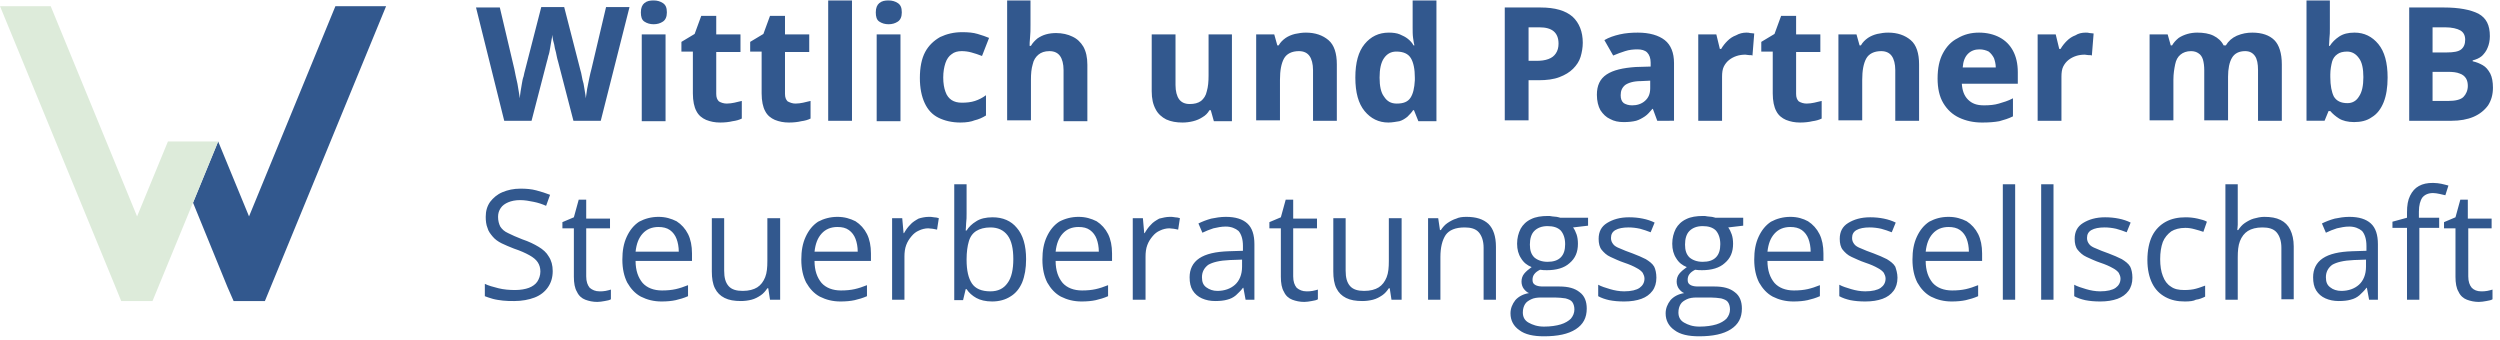 <?xml version="1.0" encoding="UTF-8"?>
<svg xmlns="http://www.w3.org/2000/svg" xmlns:xlink="http://www.w3.org/1999/xlink" version="1.1" id="Ebene_1" x="0px" y="0px" viewBox="0 0 567.2 77.1" style="enable-background:new 0 0 567.2 77.1;" xml:space="preserve">
<style type="text/css">
	.st0{fill:#32588E;}
	.st1{fill:#DDEBDA;}
</style>
<path class="st0" d="M142.8,1.7l-6.5,25.7h-6.2l-3.5-13.5c-0.1-0.3-0.2-0.7-0.3-1.2c-0.1-0.5-0.2-1.1-0.4-1.7  c-0.1-0.6-0.2-1.2-0.4-1.8c-0.1-0.6-0.2-1-0.2-1.3c0,0.3-0.1,0.8-0.2,1.3c-0.1,0.6-0.2,1.1-0.3,1.8c-0.1,0.6-0.2,1.2-0.4,1.7  c-0.1,0.5-0.2,0.9-0.3,1.2l-3.5,13.5h-6.2L108,1.7h5.4l3.3,14c0.1,0.4,0.2,0.9,0.3,1.5c0.1,0.6,0.3,1.2,0.4,1.8  c0.1,0.6,0.2,1.2,0.3,1.8c0.1,0.6,0.2,1.1,0.2,1.5c0.1-0.4,0.1-1,0.2-1.5c0.1-0.6,0.2-1.2,0.3-1.8c0.1-0.6,0.2-1.2,0.4-1.7  c0.1-0.5,0.2-1,0.3-1.3l3.7-14.4h5.2l3.7,14.4c0.1,0.3,0.2,0.7,0.3,1.3c0.1,0.5,0.2,1.1,0.4,1.7c0.1,0.6,0.2,1.2,0.3,1.8  c0.1,0.6,0.2,1.1,0.2,1.5c0.1-0.6,0.2-1.3,0.3-2.1c0.2-0.8,0.3-1.7,0.5-2.5c0.2-0.8,0.3-1.5,0.5-2.1l3.3-14H142.8z M151,7.8v19.7  h-5.4V7.8H151z M148.3,0.1c0.8,0,1.5,0.2,2.1,0.6c0.6,0.4,0.9,1,0.9,2.1c0,1-0.3,1.7-0.9,2.1c-0.6,0.4-1.3,0.6-2.1,0.6  c-0.8,0-1.5-0.2-2.1-0.6c-0.6-0.4-0.8-1.1-0.8-2.1c0-1,0.3-1.7,0.8-2.1C146.8,0.2,147.5,0.1,148.3,0.1z M164.9,23.5  c0.6,0,1.2-0.1,1.7-0.2c0.6-0.1,1.1-0.3,1.7-0.4v4c-0.6,0.3-1.3,0.5-2.1,0.6c-0.8,0.2-1.8,0.3-2.8,0.3c-1.2,0-2.2-0.2-3.2-0.6  c-0.9-0.4-1.7-1-2.2-2c-0.5-0.9-0.8-2.3-0.8-4v-9.5h-2.6V9.5l3-1.8l1.5-4.1h3.4v4.2h5.5v4h-5.5v9.5c0,0.8,0.2,1.3,0.6,1.7  C163.6,23.3,164.2,23.5,164.9,23.5z M180.5,23.5c0.6,0,1.2-0.1,1.7-0.2c0.6-0.1,1.1-0.3,1.7-0.4v4c-0.6,0.3-1.3,0.5-2.1,0.6  c-0.8,0.2-1.8,0.3-2.8,0.3c-1.2,0-2.2-0.2-3.2-0.6c-0.9-0.4-1.7-1-2.2-2c-0.5-0.9-0.8-2.3-0.8-4v-9.5h-2.6V9.5l3-1.8l1.5-4.1h3.4  v4.2h5.5v4h-5.5v9.5c0,0.8,0.2,1.3,0.6,1.7C179.3,23.3,179.8,23.5,180.5,23.5z M193.3,27.4h-5.4V0.1h5.4V27.4z M204.3,7.8v19.7h-5.4  V7.8H204.3z M201.6,0.1c0.8,0,1.5,0.2,2.1,0.6c0.6,0.4,0.9,1,0.9,2.1c0,1-0.3,1.7-0.9,2.1c-0.6,0.4-1.3,0.6-2.1,0.6  c-0.8,0-1.5-0.2-2.1-0.6c-0.6-0.4-0.8-1.1-0.8-2.1c0-1,0.3-1.7,0.8-2.1C200.1,0.2,200.8,0.1,201.6,0.1z M217.9,27.8  c-1.9,0-3.6-0.4-5-1.1c-1.4-0.7-2.4-1.8-3.1-3.3c-0.7-1.5-1.1-3.4-1.1-5.7c0-2.4,0.4-4.4,1.2-5.9c0.8-1.5,2-2.6,3.4-3.4  c1.5-0.7,3.1-1.1,5-1.1c1.4,0,2.5,0.1,3.5,0.4c1,0.3,1.9,0.6,2.6,0.9l-1.6,4.1c-0.8-0.3-1.6-0.6-2.4-0.8c-0.7-0.2-1.5-0.3-2.2-0.3  c-0.9,0-1.7,0.2-2.3,0.7c-0.6,0.4-1.1,1.1-1.4,2c-0.3,0.9-0.5,2-0.5,3.3c0,1.3,0.2,2.4,0.5,3.2c0.3,0.9,0.8,1.5,1.4,1.9  c0.6,0.4,1.4,0.6,2.3,0.6c1.1,0,2.1-0.1,3-0.4c0.9-0.3,1.7-0.7,2.5-1.3v4.6c-0.8,0.5-1.7,0.9-2.6,1.1  C220.4,27.6,219.3,27.8,217.9,27.8z M233.8,0.1v5.6c0,1,0,1.9-0.1,2.8c-0.1,0.9-0.1,1.5-0.1,1.9h0.3c0.4-0.7,0.9-1.2,1.5-1.7  c0.6-0.4,1.2-0.7,1.9-0.9c0.7-0.2,1.5-0.3,2.3-0.3c1.4,0,2.7,0.3,3.7,0.8c1.1,0.5,1.9,1.3,2.5,2.3c0.6,1.1,0.9,2.4,0.9,4.1v12.8  h-5.4V15.9c0-1.4-0.3-2.5-0.8-3.2c-0.5-0.7-1.3-1.1-2.4-1.1c-1.1,0-1.9,0.3-2.5,0.8c-0.6,0.5-1.1,1.2-1.3,2.2  c-0.3,1-0.4,2.1-0.4,3.5v9.2h-5.4V0.1H233.8z M279.5,7.8v19.7h-4.1l-0.7-2.5h-0.3c-0.4,0.7-0.9,1.2-1.6,1.6  c-0.6,0.4-1.3,0.7-2.1,0.9c-0.8,0.2-1.6,0.3-2.4,0.3c-1.4,0-2.6-0.2-3.7-0.7c-1-0.5-1.9-1.3-2.4-2.3c-0.6-1.1-0.9-2.4-0.9-4.1V7.8  h5.4v11.5c0,1.4,0.3,2.5,0.8,3.2c0.5,0.7,1.3,1.1,2.4,1.1c1.1,0,1.9-0.2,2.6-0.7c0.6-0.5,1.1-1.2,1.3-2.2c0.3-1,0.4-2.2,0.4-3.6V7.8  H279.5z M296.3,7.4c2.1,0,3.8,0.6,5.1,1.7c1.3,1.1,1.9,3,1.9,5.5v12.8h-5.4V15.9c0-1.4-0.3-2.5-0.8-3.2c-0.5-0.7-1.3-1.1-2.4-1.1  c-1.6,0-2.8,0.6-3.4,1.7s-0.9,2.7-0.9,4.8v9.2h-5.4V7.8h4.1l0.7,2.5h0.3c0.4-0.7,0.9-1.2,1.6-1.7c0.6-0.4,1.3-0.7,2.1-0.9  C294.7,7.5,295.5,7.4,296.3,7.4z M315,27.8c-2.2,0-4-0.9-5.4-2.6c-1.4-1.7-2.1-4.2-2.1-7.6c0-3.4,0.7-5.9,2.1-7.6  c1.4-1.7,3.2-2.6,5.5-2.6c0.9,0,1.8,0.1,2.5,0.4c0.7,0.3,1.3,0.6,1.8,1c0.5,0.4,1,0.9,1.3,1.5h0.2c-0.1-0.4-0.2-0.9-0.3-1.7  c-0.1-0.7-0.1-1.5-0.1-2.3V0.1h5.4v27.4h-4.1l-1-2.5h-0.2c-0.3,0.5-0.8,1-1.3,1.5c-0.5,0.4-1.1,0.8-1.8,1  C316.8,27.6,315.9,27.8,315,27.8z M316.9,23.5c1.5,0,2.5-0.4,3.1-1.3c0.6-0.9,0.9-2.2,1-4v-0.6c0-1.9-0.3-3.4-0.9-4.4  c-0.6-1-1.7-1.5-3.3-1.5c-1.2,0-2.1,0.5-2.8,1.5c-0.7,1-1,2.5-1,4.4s0.3,3.4,1,4.3C314.7,23,315.6,23.5,316.9,23.5z M349.5,1.7  c3.3,0,5.7,0.7,7.3,2.1c1.5,1.4,2.3,3.4,2.3,5.9c0,1.1-0.2,2.2-0.5,3.2c-0.3,1-0.9,1.9-1.7,2.7c-0.8,0.8-1.8,1.4-3.1,1.9  c-1.3,0.5-2.9,0.7-4.7,0.7h-2.3v9.1h-5.4V1.7H349.5z M349.3,6.2h-2.5v7.6h1.8c1,0,1.9-0.1,2.7-0.4c0.8-0.3,1.3-0.7,1.7-1.3  s0.6-1.3,0.6-2.2c0-1.3-0.4-2.2-1.1-2.8C351.8,6.5,350.7,6.2,349.3,6.2z M371.6,7.4c2.6,0,4.7,0.6,6.1,1.7c1.4,1.1,2.1,2.9,2.1,5.2  v13.1H376l-1-2.7h-0.1c-0.6,0.7-1.1,1.3-1.7,1.7s-1.3,0.8-2,1c-0.8,0.2-1.7,0.3-2.8,0.3c-1.2,0-2.2-0.2-3.1-0.7  c-0.9-0.4-1.6-1.1-2.2-2c-0.5-0.9-0.8-2.1-0.8-3.5c0-2.1,0.7-3.6,2.2-4.6c1.5-1,3.7-1.5,6.6-1.7l3.4-0.1v-0.9c0-1-0.3-1.8-0.8-2.3  c-0.5-0.5-1.3-0.7-2.2-0.7c-0.9,0-1.9,0.1-2.8,0.4c-0.9,0.3-1.8,0.6-2.7,1L364,9.1c1-0.6,2.2-1,3.5-1.3  C368.8,7.5,370.2,7.4,371.6,7.4z M374.4,18.3l-2.1,0.1c-1.7,0-2.9,0.4-3.6,0.9c-0.7,0.6-1,1.3-1,2.3c0,0.8,0.2,1.4,0.7,1.8  c0.5,0.3,1.1,0.5,1.9,0.5c1.1,0,2.1-0.3,2.9-1c0.8-0.7,1.2-1.6,1.2-2.9V18.3z M396.2,7.4c0.3,0,0.6,0,0.9,0.1c0.4,0,0.7,0.1,0.9,0.1  l-0.4,5c-0.2-0.1-0.4-0.1-0.8-0.1c-0.3,0-0.6-0.1-0.8-0.1c-0.7,0-1.4,0.1-2,0.3c-0.6,0.2-1.2,0.5-1.7,0.9c-0.5,0.4-0.9,0.9-1.2,1.5  c-0.3,0.6-0.4,1.4-0.4,2.3v10h-5.4V7.8h4.1l0.8,3.3h0.3c0.4-0.7,0.9-1.3,1.4-1.8c0.6-0.6,1.2-1,2-1.3C394.6,7.6,395.4,7.4,396.2,7.4  z M409.9,23.5c0.6,0,1.2-0.1,1.7-0.2c0.6-0.1,1.1-0.3,1.7-0.4v4c-0.6,0.3-1.3,0.5-2.1,0.6c-0.8,0.2-1.8,0.3-2.8,0.3  c-1.2,0-2.2-0.2-3.2-0.6c-0.9-0.4-1.7-1-2.2-2c-0.5-0.9-0.8-2.3-0.8-4v-9.5h-2.6V9.5l3-1.8l1.5-4.1h3.4v4.2h5.5v4h-5.5v9.5  c0,0.8,0.2,1.3,0.6,1.7C408.6,23.3,409.2,23.5,409.9,23.5z M428.4,7.4c2.1,0,3.8,0.6,5.1,1.7c1.3,1.1,1.9,3,1.9,5.5v12.8H430V15.9  c0-1.4-0.3-2.5-0.8-3.2c-0.5-0.7-1.3-1.1-2.4-1.1c-1.6,0-2.8,0.6-3.4,1.7c-0.6,1.1-0.9,2.7-0.9,4.8v9.2h-5.4V7.8h4.1l0.7,2.5h0.3  c0.4-0.7,0.9-1.2,1.6-1.7c0.6-0.4,1.3-0.7,2.1-0.9C426.8,7.5,427.6,7.4,428.4,7.4z M449,7.4c1.8,0,3.4,0.4,4.7,1.1  c1.3,0.7,2.3,1.7,3,3c0.7,1.3,1.1,2.9,1.1,4.9v2.6h-12.7c0.1,1.5,0.5,2.7,1.4,3.6c0.9,0.9,2,1.3,3.6,1.3c1.3,0,2.4-0.1,3.4-0.4  c1-0.3,2.1-0.6,3.2-1.2v4.1c-1,0.5-2,0.8-3.1,1.1c-1.1,0.2-2.3,0.3-3.9,0.3c-2,0-3.7-0.4-5.2-1.1c-1.5-0.7-2.7-1.8-3.6-3.3  c-0.9-1.5-1.3-3.4-1.3-5.6c0-2.3,0.4-4.2,1.2-5.7c0.8-1.5,1.9-2.7,3.3-3.4C445.6,7.8,447.2,7.4,449,7.4z M449.1,11.2  c-1,0-1.9,0.3-2.6,1c-0.7,0.7-1.1,1.7-1.2,3.1h7.5c0-0.8-0.2-1.5-0.4-2.1c-0.3-0.6-0.7-1.1-1.2-1.5  C450.6,11.4,449.9,11.2,449.1,11.2z M473.2,7.4c0.3,0,0.6,0,0.9,0.1c0.4,0,0.7,0.1,0.9,0.1l-0.4,5c-0.2-0.1-0.4-0.1-0.8-0.1  c-0.3,0-0.6-0.1-0.8-0.1c-0.7,0-1.4,0.1-2,0.3c-0.6,0.2-1.2,0.5-1.7,0.9c-0.5,0.4-0.9,0.9-1.2,1.5c-0.3,0.6-0.4,1.4-0.4,2.3v10h-5.4  V7.8h4.1l0.8,3.3h0.3c0.4-0.7,0.9-1.3,1.4-1.8c0.6-0.6,1.2-1,2-1.3C471.5,7.6,472.3,7.4,473.2,7.4z M511,7.4c2.2,0,3.9,0.6,5,1.7  c1.1,1.1,1.7,3,1.7,5.5v12.8h-5.4V15.9c0-1.4-0.2-2.5-0.7-3.2c-0.5-0.7-1.2-1.1-2.2-1.1c-1.4,0-2.4,0.5-3,1.5  c-0.6,1-0.9,2.5-0.9,4.3v9.9h-5.4V15.9c0-0.9-0.1-1.7-0.3-2.4c-0.2-0.6-0.5-1.1-1-1.4c-0.4-0.3-1-0.5-1.7-0.5c-1,0-1.8,0.3-2.4,0.8  c-0.6,0.5-1,1.2-1.2,2.2c-0.2,1-0.4,2.1-0.4,3.5v9.2h-5.4V7.8h4.1l0.7,2.5h0.3c0.4-0.7,0.9-1.2,1.5-1.7c0.6-0.4,1.3-0.7,2-0.9  c0.7-0.2,1.5-0.3,2.2-0.3c1.4,0,2.7,0.2,3.7,0.7c1,0.5,1.8,1.2,2.3,2.2h0.5c0.6-1,1.4-1.7,2.5-2.2C508.7,7.6,509.8,7.4,511,7.4z   M528.6,0.1v6.4c0,0.7,0,1.5-0.1,2.2c0,0.7-0.1,1.3-0.1,1.7h0.2c0.5-0.8,1.2-1.5,2.1-2.1c0.9-0.6,2-0.9,3.5-0.9c2.2,0,4,0.9,5.4,2.6  c1.4,1.7,2.1,4.2,2.1,7.6c0,2.2-0.3,4.1-0.9,5.6c-0.6,1.5-1.5,2.7-2.7,3.4c-1.1,0.8-2.5,1.1-4,1.1c-1.4,0-2.6-0.3-3.4-0.8  c-0.8-0.5-1.5-1.1-2-1.7h-0.4l-0.9,2.2h-4.1V0.1H528.6z M532.5,11.7c-0.9,0-1.7,0.2-2.2,0.6c-0.6,0.4-1,1-1.2,1.7  c-0.2,0.8-0.4,1.8-0.4,2.9v0.6c0,1.9,0.3,3.4,0.8,4.4c0.6,1,1.6,1.5,3.1,1.5c1.1,0,2-0.5,2.6-1.5c0.7-1,1-2.5,1-4.4  c0-1.9-0.3-3.4-1-4.3C534.5,12.2,533.6,11.7,532.5,11.7z M546.5,1.7h8c3.4,0,6,0.5,7.8,1.4c1.8,1,2.6,2.6,2.6,5.1  c0,1-0.2,1.9-0.5,2.6c-0.3,0.8-0.8,1.4-1.3,1.9c-0.6,0.5-1.3,0.8-2.1,1v0.2c0.9,0.2,1.6,0.5,2.3,0.9c0.7,0.4,1.2,1,1.7,1.9  c0.4,0.8,0.6,1.9,0.6,3.2c0,1.6-0.4,2.9-1.1,4c-0.8,1.1-1.9,2-3.3,2.6c-1.4,0.6-3.1,0.9-5,0.9h-9.6V1.7z M551.9,11.9h3.2  c1.6,0,2.7-0.2,3.3-0.7c0.6-0.5,0.9-1.2,0.9-2.2c0-1-0.4-1.7-1.1-2.1c-0.7-0.4-1.9-0.7-3.4-0.7h-2.9V11.9z M551.9,16.2v6.7h3.6  c1.6,0,2.8-0.3,3.4-0.9c0.6-0.6,1-1.5,1-2.5c0-0.6-0.1-1.2-0.4-1.7c-0.3-0.5-0.8-0.9-1.4-1.1c-0.7-0.3-1.6-0.4-2.7-0.4H551.9z   M125.4,61.5c0,1.5-0.4,2.7-1.1,3.7c-0.7,1-1.7,1.8-3,2.3c-1.3,0.5-2.9,0.8-4.6,0.8c-0.9,0-1.8,0-2.6-0.1c-0.8-0.1-1.6-0.2-2.3-0.4  c-0.7-0.2-1.3-0.4-1.8-0.6v-2.8c0.8,0.4,1.9,0.7,3.1,1c1.2,0.3,2.5,0.4,3.8,0.4c1.2,0,2.3-0.2,3.1-0.5c0.8-0.3,1.5-0.8,1.9-1.4  c0.4-0.6,0.7-1.4,0.7-2.3c0-0.8-0.2-1.5-0.6-2.1c-0.4-0.6-1-1.1-1.9-1.6c-0.9-0.5-2-1-3.5-1.5c-1-0.4-2-0.8-2.8-1.2  c-0.8-0.4-1.5-0.9-2-1.5c-0.5-0.6-1-1.2-1.2-2c-0.3-0.7-0.4-1.6-0.4-2.5c0-1.3,0.3-2.4,1-3.4c0.7-0.9,1.6-1.7,2.8-2.2  c1.2-0.5,2.5-0.8,4.1-0.8c1.3,0,2.5,0.1,3.6,0.4c1.1,0.3,2.1,0.6,3.1,1l-0.9,2.5c-0.9-0.4-1.8-0.7-2.8-0.9c-1-0.2-2-0.4-3.1-0.4  c-1.1,0-2,0.2-2.7,0.5c-0.7,0.3-1.3,0.7-1.7,1.3c-0.4,0.6-0.6,1.2-0.6,2c0,0.9,0.2,1.6,0.5,2.2c0.4,0.6,0.9,1.1,1.8,1.5  c0.8,0.4,1.9,0.9,3.2,1.4c1.5,0.5,2.7,1.1,3.7,1.7c1,0.6,1.8,1.3,2.3,2.2C125.1,59.1,125.4,60.2,125.4,61.5z M136,66.1  c0.5,0,0.9,0,1.4-0.1c0.5-0.1,0.9-0.2,1.2-0.3v2.2c-0.3,0.2-0.8,0.3-1.4,0.4c-0.6,0.1-1.1,0.2-1.7,0.2c-1,0-1.9-0.2-2.7-0.5  c-0.8-0.3-1.5-0.9-1.9-1.8c-0.5-0.8-0.7-2-0.7-3.4v-11h-2.6v-1.4l2.6-1.1l1.1-4h1.7v4.3h5.4v2.2H133v10.9c0,1.2,0.3,2,0.8,2.6  C134.4,65.8,135.1,66.1,136,66.1z M149.4,49.2c1.6,0,2.9,0.4,4.1,1c1.1,0.7,2,1.7,2.6,2.9c0.6,1.2,0.9,2.7,0.9,4.4v1.7h-12.8  c0,2.2,0.6,3.8,1.6,5c1,1.1,2.5,1.7,4.4,1.7c1.2,0,2.2-0.1,3.1-0.3c0.9-0.2,1.8-0.5,2.8-0.9v2.5c-0.9,0.4-1.9,0.7-2.8,0.9  c-0.9,0.2-2,0.3-3.2,0.3c-1.8,0-3.3-0.4-4.7-1.1c-1.3-0.7-2.3-1.8-3.1-3.2c-0.7-1.4-1.1-3.1-1.1-5.2c0-2,0.3-3.7,1-5.2  s1.6-2.6,2.8-3.4C146.3,49.6,147.8,49.2,149.4,49.2z M149.4,51.5c-1.5,0-2.7,0.5-3.6,1.5c-0.9,1-1.4,2.3-1.6,4.1h9.8  c0-1.1-0.2-2.1-0.5-2.9c-0.3-0.8-0.8-1.5-1.5-2S150.4,51.5,149.4,51.5z M177,49.5V68h-2.3l-0.4-2.6h-0.2c-0.4,0.6-0.9,1.2-1.5,1.6  c-0.6,0.4-1.3,0.8-2.1,1c-0.8,0.2-1.6,0.3-2.4,0.3c-1.5,0-2.7-0.2-3.7-0.7c-1-0.5-1.7-1.2-2.2-2.2c-0.5-1-0.7-2.3-0.7-3.8V49.5h2.8  v11.9c0,1.6,0.3,2.7,1,3.5c0.7,0.8,1.8,1.1,3.2,1.1c1.4,0,2.5-0.3,3.3-0.8c0.8-0.5,1.4-1.3,1.8-2.3c0.4-1,0.5-2.2,0.5-3.7v-9.7H177z   M190,49.2c1.6,0,2.9,0.4,4.1,1c1.1,0.7,2,1.7,2.6,2.9c0.6,1.2,0.9,2.7,0.9,4.4v1.7h-12.8c0,2.2,0.6,3.8,1.6,5  c1,1.1,2.5,1.7,4.4,1.7c1.2,0,2.2-0.1,3.1-0.3c0.9-0.2,1.8-0.5,2.8-0.9v2.5c-0.9,0.4-1.9,0.7-2.8,0.9c-0.9,0.2-2,0.3-3.2,0.3  c-1.8,0-3.3-0.4-4.7-1.1c-1.3-0.7-2.3-1.8-3.1-3.2c-0.7-1.4-1.1-3.1-1.1-5.2c0-2,0.3-3.7,1-5.2s1.6-2.6,2.8-3.4  C186.9,49.6,188.4,49.2,190,49.2z M190,51.5c-1.5,0-2.7,0.5-3.6,1.5c-0.9,1-1.4,2.3-1.6,4.1h9.8c0-1.1-0.2-2.1-0.5-2.9  c-0.3-0.8-0.8-1.5-1.5-2C191.9,51.7,191.1,51.5,190,51.5z M210.7,49.2c0.4,0,0.8,0,1.2,0.1c0.4,0,0.8,0.1,1.1,0.2l-0.4,2.6  c-0.3-0.1-0.6-0.1-1-0.2c-0.4,0-0.7-0.1-1-0.1c-0.7,0-1.5,0.2-2.1,0.5c-0.7,0.3-1.2,0.7-1.7,1.3c-0.5,0.6-0.9,1.2-1.2,2  c-0.3,0.8-0.4,1.7-0.4,2.6V68h-2.8V49.5h2.3l0.3,3.4h0.1c0.4-0.7,0.8-1.3,1.4-1.9c0.5-0.6,1.2-1,1.9-1.4  C209,49.4,209.9,49.2,210.7,49.2z M219.3,41.8v6.6c0,0.8,0,1.5-0.1,2.2c0,0.7-0.1,1.3-0.1,1.7h0.2c0.5-0.8,1.2-1.5,2.2-2.1  c0.9-0.6,2.2-0.9,3.7-0.9c2.3,0,4.2,0.8,5.5,2.4c1.4,1.6,2.1,4,2.1,7.1c0,2.1-0.3,3.8-0.9,5.3c-0.6,1.4-1.5,2.5-2.7,3.2  c-1.1,0.7-2.5,1.1-4.1,1.1c-1.5,0-2.7-0.3-3.6-0.8c-0.9-0.5-1.7-1.2-2.2-2h-0.2l-0.6,2.5h-2V41.8H219.3z M224.7,51.6  c-1.3,0-2.4,0.3-3.2,0.8c-0.8,0.5-1.4,1.3-1.7,2.4c-0.3,1-0.5,2.4-0.5,4v0.2c0,2.3,0.4,4.1,1.2,5.3c0.8,1.2,2.2,1.8,4.2,1.8  c1.7,0,3-0.6,3.9-1.9c0.9-1.2,1.3-3.1,1.3-5.4c0-2.4-0.4-4.2-1.3-5.4C227.7,52.2,226.4,51.6,224.7,51.6z M244.7,49.2  c1.6,0,2.9,0.4,4.1,1c1.1,0.7,2,1.7,2.6,2.9c0.6,1.2,0.9,2.7,0.9,4.4v1.7h-12.8c0,2.2,0.6,3.8,1.6,5c1,1.1,2.5,1.7,4.4,1.7  c1.2,0,2.2-0.1,3.1-0.3c0.9-0.2,1.8-0.5,2.8-0.9v2.5c-0.9,0.4-1.9,0.7-2.8,0.9c-0.9,0.2-2,0.3-3.2,0.3c-1.8,0-3.3-0.4-4.7-1.1  c-1.3-0.7-2.3-1.8-3.1-3.2c-0.7-1.4-1.1-3.1-1.1-5.2c0-2,0.3-3.7,1-5.2c0.7-1.5,1.6-2.6,2.8-3.4C241.6,49.6,243.1,49.2,244.7,49.2z   M244.7,51.5c-1.5,0-2.7,0.5-3.6,1.5c-0.9,1-1.4,2.3-1.6,4.1h9.8c0-1.1-0.2-2.1-0.5-2.9c-0.3-0.8-0.8-1.5-1.5-2  S245.8,51.5,244.7,51.5z M265.4,49.2c0.4,0,0.8,0,1.2,0.1c0.4,0,0.8,0.1,1.1,0.2l-0.4,2.6c-0.3-0.1-0.6-0.1-1-0.2  c-0.4,0-0.7-0.1-1-0.1c-0.7,0-1.5,0.2-2.1,0.5c-0.7,0.3-1.2,0.7-1.7,1.3c-0.5,0.6-0.9,1.2-1.2,2c-0.3,0.8-0.4,1.7-0.4,2.6V68H257  V49.5h2.3l0.3,3.4h0.1c0.4-0.7,0.8-1.3,1.4-1.9c0.5-0.6,1.2-1,1.9-1.4C263.8,49.4,264.6,49.2,265.4,49.2z M278.1,49.2  c2.2,0,3.8,0.5,4.9,1.5c1.1,1,1.6,2.6,1.6,4.7V68h-2l-0.5-2.7h-0.1c-0.5,0.7-1.1,1.2-1.6,1.7c-0.6,0.5-1.2,0.8-2,1  c-0.7,0.2-1.6,0.3-2.7,0.3c-1.1,0-2.1-0.2-3-0.6c-0.9-0.4-1.6-1-2.1-1.8c-0.5-0.8-0.7-1.8-0.7-3c0-1.8,0.7-3.3,2.2-4.3  c1.5-1,3.7-1.5,6.7-1.6l3.2-0.1v-1.1c0-1.6-0.4-2.7-1-3.4c-0.7-0.6-1.7-1-2.9-1c-1,0-1.9,0.2-2.8,0.4c-0.9,0.3-1.7,0.6-2.5,1  l-0.9-2.1c0.8-0.4,1.8-0.8,2.9-1.1C275.8,49.4,276.9,49.2,278.1,49.2z M281.8,58.9L279,59c-2.3,0.1-3.9,0.5-4.9,1.1  c-0.9,0.7-1.4,1.6-1.4,2.8c0,1.1,0.3,1.8,1,2.3s1.5,0.8,2.5,0.8c1.6,0,3-0.5,4-1.4c1-0.9,1.6-2.3,1.6-4.1V58.9z M296.4,66.1  c0.5,0,0.9,0,1.4-0.1c0.5-0.1,0.9-0.2,1.2-0.3v2.2c-0.3,0.2-0.8,0.3-1.4,0.4c-0.6,0.1-1.1,0.2-1.7,0.2c-1,0-1.9-0.2-2.7-0.5  c-0.8-0.3-1.5-0.9-1.9-1.8c-0.5-0.8-0.7-2-0.7-3.4v-11H288v-1.4l2.6-1.1l1.1-4h1.7v4.3h5.4v2.2h-5.4v10.9c0,1.2,0.3,2,0.8,2.6  C294.8,65.8,295.5,66.1,296.4,66.1z M318,49.5V68h-2.3l-0.4-2.6h-0.2c-0.4,0.6-0.9,1.2-1.5,1.6c-0.6,0.4-1.3,0.8-2.1,1  c-0.8,0.2-1.6,0.3-2.4,0.3c-1.5,0-2.7-0.2-3.7-0.7c-1-0.5-1.7-1.2-2.2-2.2c-0.5-1-0.7-2.3-0.7-3.8V49.5h2.8v11.9  c0,1.6,0.3,2.7,1,3.5c0.7,0.8,1.8,1.1,3.2,1.1c1.4,0,2.5-0.3,3.3-0.8c0.8-0.5,1.4-1.3,1.8-2.3c0.4-1,0.5-2.2,0.5-3.7v-9.7H318z   M332.7,49.2c2.2,0,3.8,0.5,5,1.6c1.1,1.1,1.7,2.8,1.7,5.2v12h-2.8V56.2c0-1.5-0.4-2.7-1.1-3.5c-0.7-0.8-1.8-1.1-3.2-1.1  c-2.1,0-3.5,0.6-4.3,1.7c-0.8,1.2-1.2,2.9-1.2,5V68h-2.8V49.5h2.3l0.4,2.7h0.2c0.4-0.6,0.9-1.2,1.5-1.6c0.6-0.4,1.3-0.8,2-1  C331,49.3,331.8,49.2,332.7,49.2z M350.3,76.3c-2.4,0-4.3-0.4-5.6-1.4c-1.3-0.9-2-2.2-2-3.8c0-1.1,0.4-2.1,1.1-3  c0.7-0.8,1.8-1.4,3.1-1.6c-0.5-0.2-0.9-0.6-1.2-1c-0.3-0.4-0.5-1-0.5-1.6c0-0.7,0.2-1.3,0.6-1.8c0.4-0.5,1-1,1.7-1.5  c-1-0.4-1.8-1-2.4-2c-0.6-0.9-0.9-2-0.9-3.3c0-1.3,0.3-2.4,0.8-3.4c0.5-0.9,1.3-1.7,2.4-2.2c1-0.5,2.3-0.7,3.8-0.7  c0.3,0,0.6,0,1,0.1c0.3,0,0.7,0.1,1,0.1c0.3,0.1,0.6,0.1,0.8,0.2h6.3v1.8l-3.4,0.4c0.3,0.4,0.6,1,0.8,1.6c0.2,0.6,0.3,1.3,0.3,2.1  c0,1.9-0.6,3.3-1.9,4.4c-1.2,1.1-3,1.6-5.1,1.6c-0.5,0-1,0-1.6-0.1c-0.6,0.3-1,0.6-1.3,1c-0.3,0.4-0.4,0.8-0.4,1.3  c0,0.4,0.1,0.7,0.3,0.9c0.2,0.2,0.5,0.4,1,0.5c0.4,0.1,0.9,0.1,1.5,0.1h3.3c2,0,3.5,0.4,4.6,1.3c1.1,0.8,1.6,2.1,1.6,3.7  c0,2.1-0.8,3.6-2.5,4.7C355.8,75.8,353.4,76.3,350.3,76.3z M350.3,74.1c1.5,0,2.8-0.2,3.8-0.5c1-0.3,1.8-0.8,2.3-1.3  c0.5-0.6,0.8-1.3,0.8-2.1c0-0.7-0.2-1.3-0.5-1.7c-0.3-0.4-0.8-0.6-1.5-0.8c-0.7-0.1-1.5-0.2-2.4-0.2h-3.2c-0.8,0-1.6,0.1-2.2,0.4  c-0.6,0.3-1.1,0.6-1.4,1.1c-0.3,0.5-0.5,1.1-0.5,1.9c0,1,0.4,1.8,1.3,2.3S348.8,74.1,350.3,74.1z M351.1,59.4c1.3,0,2.3-0.3,3-1  c0.7-0.7,1-1.7,1-3c0-1.4-0.4-2.4-1-3.1c-0.7-0.7-1.7-1-3-1c-1.3,0-2.3,0.4-3,1.1c-0.7,0.7-1,1.8-1,3.1c0,1.3,0.3,2.2,1,2.9  C348.8,59,349.8,59.4,351.1,59.4z M375.8,63c0,1.2-0.3,2.2-0.9,3c-0.6,0.8-1.4,1.4-2.5,1.8c-1.1,0.4-2.4,0.6-3.9,0.6  c-1.3,0-2.4-0.1-3.4-0.3c-0.9-0.2-1.8-0.5-2.5-0.9v-2.6c0.7,0.4,1.7,0.7,2.7,1c1,0.3,2.1,0.5,3.2,0.5c1.6,0,2.8-0.3,3.5-0.8  c0.7-0.5,1.1-1.2,1.1-2.1c0-0.5-0.2-0.9-0.4-1.3c-0.3-0.4-0.8-0.8-1.4-1.1c-0.7-0.4-1.6-0.8-2.8-1.2c-1.2-0.4-2.2-0.9-3.1-1.3  c-0.9-0.4-1.5-1-2-1.6c-0.5-0.6-0.7-1.5-0.7-2.5c0-1.6,0.6-2.8,1.9-3.6s2.9-1.3,5-1.3c1.1,0,2.1,0.1,3.1,0.3c1,0.2,1.9,0.5,2.7,0.9  l-0.9,2.2c-0.8-0.3-1.6-0.6-2.4-0.8c-0.9-0.2-1.8-0.3-2.6-0.3c-1.3,0-2.3,0.2-3,0.6c-0.7,0.4-1,1-1,1.8c0,0.6,0.2,1,0.5,1.4  c0.3,0.4,0.8,0.7,1.6,1c0.7,0.3,1.6,0.7,2.8,1.1c1.1,0.4,2.2,0.9,3,1.3c0.8,0.5,1.5,1,1.9,1.7C375.6,61.1,375.8,62,375.8,63z   M385.5,76.3c-2.4,0-4.3-0.4-5.6-1.4c-1.3-0.9-2-2.2-2-3.8c0-1.1,0.4-2.1,1.1-3c0.7-0.8,1.8-1.4,3.1-1.6c-0.5-0.2-0.9-0.6-1.2-1  c-0.3-0.4-0.5-1-0.5-1.6c0-0.7,0.2-1.3,0.6-1.8c0.4-0.5,1-1,1.7-1.5c-1-0.4-1.8-1-2.4-2c-0.6-0.9-0.9-2-0.9-3.3  c0-1.3,0.3-2.4,0.8-3.4c0.5-0.9,1.3-1.7,2.4-2.2c1-0.5,2.3-0.7,3.8-0.7c0.3,0,0.6,0,1,0.1c0.3,0,0.7,0.1,1,0.1  c0.3,0.1,0.6,0.1,0.8,0.2h6.3v1.8l-3.4,0.4c0.3,0.4,0.6,1,0.8,1.6c0.2,0.6,0.3,1.3,0.3,2.1c0,1.9-0.6,3.3-1.9,4.4  c-1.2,1.1-3,1.6-5.1,1.6c-0.5,0-1,0-1.6-0.1c-0.6,0.3-1,0.6-1.3,1c-0.3,0.4-0.4,0.8-0.4,1.3c0,0.4,0.1,0.7,0.3,0.9  c0.2,0.2,0.5,0.4,1,0.5c0.4,0.1,0.9,0.1,1.5,0.1h3.3c2,0,3.5,0.4,4.6,1.3c1.1,0.8,1.6,2.1,1.6,3.7c0,2.1-0.8,3.6-2.5,4.7  C391,75.8,388.6,76.3,385.5,76.3z M385.6,74.1c1.5,0,2.8-0.2,3.8-0.5c1-0.3,1.8-0.8,2.3-1.3c0.5-0.6,0.8-1.3,0.8-2.1  c0-0.7-0.2-1.3-0.5-1.7c-0.3-0.4-0.8-0.6-1.5-0.8c-0.7-0.1-1.5-0.2-2.4-0.2h-3.2c-0.8,0-1.6,0.1-2.2,0.4c-0.6,0.3-1.1,0.6-1.4,1.1  c-0.3,0.5-0.5,1.1-0.5,1.9c0,1,0.4,1.8,1.3,2.3S384,74.1,385.6,74.1z M386.3,59.4c1.3,0,2.3-0.3,3-1c0.7-0.7,1-1.7,1-3  c0-1.4-0.4-2.4-1-3.1c-0.7-0.7-1.7-1-3-1c-1.3,0-2.3,0.4-3,1.1c-0.7,0.7-1,1.8-1,3.1c0,1.3,0.3,2.2,1,2.9  C384,59,385,59.4,386.3,59.4z M406.2,49.2c1.6,0,2.9,0.4,4,1c1.1,0.7,2,1.7,2.6,2.9c0.6,1.2,0.9,2.7,0.9,4.4v1.7H401  c0,2.2,0.6,3.8,1.6,5c1,1.1,2.5,1.7,4.4,1.7c1.2,0,2.2-0.1,3.1-0.3c0.9-0.2,1.8-0.5,2.8-0.9v2.5c-0.9,0.4-1.9,0.7-2.8,0.9  c-0.9,0.2-2,0.3-3.2,0.3c-1.8,0-3.3-0.4-4.7-1.1c-1.3-0.7-2.3-1.8-3.1-3.2c-0.7-1.4-1.1-3.1-1.1-5.2c0-2,0.3-3.7,1-5.2  c0.7-1.5,1.6-2.6,2.8-3.4C403.1,49.6,404.6,49.2,406.2,49.2z M406.2,51.5c-1.5,0-2.7,0.5-3.6,1.5c-0.9,1-1.4,2.3-1.6,4.1h9.8  c0-1.1-0.2-2.1-0.5-2.9c-0.3-0.8-0.8-1.5-1.5-2C408.1,51.7,407.2,51.5,406.2,51.5z M430.5,63c0,1.2-0.3,2.2-0.9,3  c-0.6,0.8-1.4,1.4-2.5,1.8c-1.1,0.4-2.4,0.6-3.9,0.6c-1.3,0-2.4-0.1-3.4-0.3c-0.9-0.2-1.8-0.5-2.5-0.9v-2.6c0.7,0.4,1.7,0.7,2.7,1  c1,0.3,2.1,0.5,3.2,0.5c1.6,0,2.8-0.3,3.5-0.8c0.7-0.5,1.1-1.2,1.1-2.1c0-0.5-0.2-0.9-0.4-1.3c-0.3-0.4-0.8-0.8-1.4-1.1  c-0.7-0.4-1.6-0.8-2.8-1.2c-1.2-0.4-2.2-0.9-3.1-1.3c-0.9-0.4-1.5-1-2-1.6c-0.5-0.6-0.7-1.5-0.7-2.5c0-1.6,0.6-2.8,1.9-3.6  c1.3-0.8,2.9-1.3,5-1.3c1.1,0,2.1,0.1,3.1,0.3c1,0.2,1.9,0.5,2.7,0.9l-0.9,2.2c-0.8-0.3-1.6-0.6-2.4-0.8c-0.9-0.2-1.8-0.3-2.6-0.3  c-1.3,0-2.3,0.2-3,0.6c-0.7,0.4-1,1-1,1.8c0,0.6,0.2,1,0.5,1.4c0.3,0.4,0.8,0.7,1.6,1c0.7,0.3,1.6,0.7,2.8,1.1  c1.1,0.4,2.2,0.9,3,1.3c0.8,0.5,1.5,1,1.9,1.7C430.2,61.1,430.5,62,430.5,63z M442.1,49.2c1.6,0,2.9,0.4,4.1,1  c1.1,0.7,2,1.7,2.6,2.9c0.6,1.2,0.9,2.7,0.9,4.4v1.7h-12.8c0,2.2,0.6,3.8,1.6,5c1,1.1,2.5,1.7,4.4,1.7c1.2,0,2.2-0.1,3.1-0.3  c0.9-0.2,1.8-0.5,2.8-0.9v2.5c-0.9,0.4-1.9,0.7-2.8,0.9c-0.9,0.2-2,0.3-3.2,0.3c-1.8,0-3.3-0.4-4.7-1.1c-1.3-0.7-2.3-1.8-3.1-3.2  c-0.7-1.4-1.1-3.1-1.1-5.2c0-2,0.3-3.7,1-5.2c0.7-1.5,1.6-2.6,2.8-3.4C439,49.6,440.4,49.2,442.1,49.2z M442.1,51.5  c-1.5,0-2.7,0.5-3.6,1.5c-0.9,1-1.4,2.3-1.6,4.1h9.8c0-1.1-0.2-2.1-0.5-2.9c-0.3-0.8-0.8-1.5-1.5-2C444,51.7,443.1,51.5,442.1,51.5z   M457.2,68h-2.8V41.8h2.8V68z M465.9,68h-2.8V41.8h2.8V68z M483.8,63c0,1.2-0.3,2.2-0.9,3c-0.6,0.8-1.4,1.4-2.5,1.8  c-1.1,0.4-2.4,0.6-3.9,0.6c-1.3,0-2.4-0.1-3.4-0.3c-0.9-0.2-1.8-0.5-2.5-0.9v-2.6c0.7,0.4,1.7,0.7,2.7,1c1,0.3,2.1,0.5,3.2,0.5  c1.6,0,2.8-0.3,3.5-0.8c0.7-0.5,1.1-1.2,1.1-2.1c0-0.5-0.2-0.9-0.4-1.3c-0.3-0.4-0.8-0.8-1.4-1.1c-0.7-0.4-1.6-0.8-2.8-1.2  c-1.2-0.4-2.2-0.9-3.1-1.3c-0.9-0.4-1.5-1-2-1.6c-0.5-0.6-0.7-1.5-0.7-2.5c0-1.6,0.6-2.8,1.9-3.6s2.9-1.3,5-1.3  c1.1,0,2.1,0.1,3.1,0.3c1,0.2,1.9,0.5,2.7,0.9l-0.9,2.2c-0.8-0.3-1.6-0.6-2.4-0.8c-0.9-0.2-1.8-0.3-2.6-0.3c-1.3,0-2.3,0.2-3,0.6  c-0.7,0.4-1,1-1,1.8c0,0.6,0.2,1,0.5,1.4c0.3,0.4,0.8,0.7,1.6,1c0.7,0.3,1.6,0.7,2.8,1.1c1.1,0.4,2.2,0.9,3,1.3  c0.8,0.5,1.5,1,1.9,1.7C483.6,61.1,483.8,62,483.8,63z M495.7,68.4c-1.7,0-3.1-0.3-4.4-1c-1.3-0.7-2.3-1.7-3-3.1  c-0.7-1.4-1.1-3.2-1.1-5.3c0-2.2,0.4-4.1,1.1-5.5c0.7-1.4,1.8-2.5,3.1-3.2c1.3-0.7,2.8-1,4.5-1c0.9,0,1.8,0.1,2.7,0.3  c0.9,0.2,1.6,0.4,2.1,0.7l-0.8,2.3c-0.6-0.2-1.2-0.4-2-0.6c-0.7-0.2-1.4-0.3-2.1-0.3c-1.3,0-2.4,0.3-3.2,0.8  c-0.8,0.6-1.5,1.4-1.9,2.4c-0.4,1.1-0.6,2.4-0.6,3.9c0,1.5,0.2,2.8,0.6,3.8c0.4,1.1,1,1.9,1.8,2.4c0.8,0.6,1.8,0.8,3.1,0.8  c1,0,1.9-0.1,2.6-0.3c0.8-0.2,1.5-0.5,2.1-0.7v2.5c-0.6,0.3-1.3,0.6-2.1,0.7C497.7,68.3,496.8,68.4,495.7,68.4z M507.7,41.8v7.8  c0,0.5,0,0.9,0,1.4c0,0.5-0.1,0.9-0.1,1.2h0.2c0.4-0.6,0.9-1.2,1.5-1.6c0.6-0.4,1.3-0.8,2-1c0.7-0.2,1.6-0.4,2.4-0.4  c1.5,0,2.7,0.2,3.7,0.7c1,0.5,1.7,1.2,2.2,2.2c0.5,1,0.8,2.3,0.8,3.8v12h-2.8V56.2c0-1.5-0.4-2.7-1.1-3.5c-0.7-0.8-1.8-1.1-3.2-1.1  c-1.4,0-2.5,0.3-3.3,0.8c-0.8,0.5-1.4,1.3-1.8,2.3c-0.4,1-0.5,2.3-0.5,3.7V68h-2.8V41.8H507.7z M533,49.2c2.2,0,3.8,0.5,4.9,1.5  c1.1,1,1.6,2.6,1.6,4.7V68h-2l-0.5-2.7h-0.1c-0.5,0.7-1.1,1.2-1.6,1.7c-0.6,0.5-1.2,0.8-2,1c-0.7,0.2-1.6,0.3-2.7,0.3  c-1.1,0-2.1-0.2-3-0.6c-0.9-0.4-1.6-1-2.1-1.8c-0.5-0.8-0.7-1.8-0.7-3c0-1.8,0.7-3.3,2.2-4.3c1.5-1,3.7-1.5,6.7-1.6l3.2-0.1v-1.1  c0-1.6-0.4-2.7-1-3.4c-0.7-0.6-1.7-1-2.9-1c-1,0-1.9,0.2-2.8,0.4c-0.9,0.3-1.7,0.6-2.5,1l-0.9-2.1c0.8-0.4,1.8-0.8,2.9-1.1  C530.7,49.4,531.8,49.2,533,49.2z M536.8,58.9l-2.8,0.1c-2.3,0.1-3.9,0.5-4.9,1.1c-0.9,0.7-1.4,1.6-1.4,2.8c0,1.1,0.3,1.8,1,2.3  c0.6,0.5,1.5,0.8,2.5,0.8c1.6,0,3-0.5,4-1.4c1-0.9,1.6-2.3,1.6-4.1V58.9z M553.5,51.7h-4.6V68h-2.8V51.7h-3.3v-1.4l3.3-0.9v-1.2  c0-1.6,0.2-2.8,0.7-3.8c0.5-1,1.1-1.7,2-2.2c0.9-0.5,1.9-0.7,3.2-0.7c0.7,0,1.4,0.1,1.9,0.2c0.6,0.1,1.1,0.3,1.6,0.4l-0.7,2.2  c-0.4-0.1-0.8-0.2-1.3-0.3c-0.5-0.1-1-0.2-1.5-0.2c-1.1,0-1.9,0.4-2.4,1c-0.5,0.7-0.8,1.8-0.8,3.2v1.4h4.6V51.7z M562.9,66.1  c0.5,0,0.9,0,1.4-0.1c0.5-0.1,0.9-0.2,1.2-0.3v2.2c-0.3,0.2-0.8,0.3-1.4,0.4c-0.6,0.1-1.1,0.2-1.7,0.2c-1,0-1.9-0.2-2.7-0.5  c-0.8-0.3-1.5-0.9-1.9-1.8c-0.5-0.8-0.7-2-0.7-3.4v-11h-2.6v-1.4l2.6-1.1l1.1-4h1.7v4.3h5.4v2.2H560v10.9c0,1.2,0.3,2,0.8,2.6  C561.3,65.8,562,66.1,562.9,66.1z"></path>
<g>
	<g>
		<g>
			<polygon class="st0" points="43.8,46 51.6,65.1 53,68.3 60.1,68.3 87.6,1.4 76.1,1.4 56.5,49.1 49.5,32.1    "></polygon>
		</g>
		<g>
			<polygon class="st1" points="49.5,32.1 34.6,68.3 27.5,68.3 26.2,65.1 0,1.4 11.5,1.4 31.1,49.1 38.1,32.1    "></polygon>
		</g>
	</g>
</g>
</svg>
